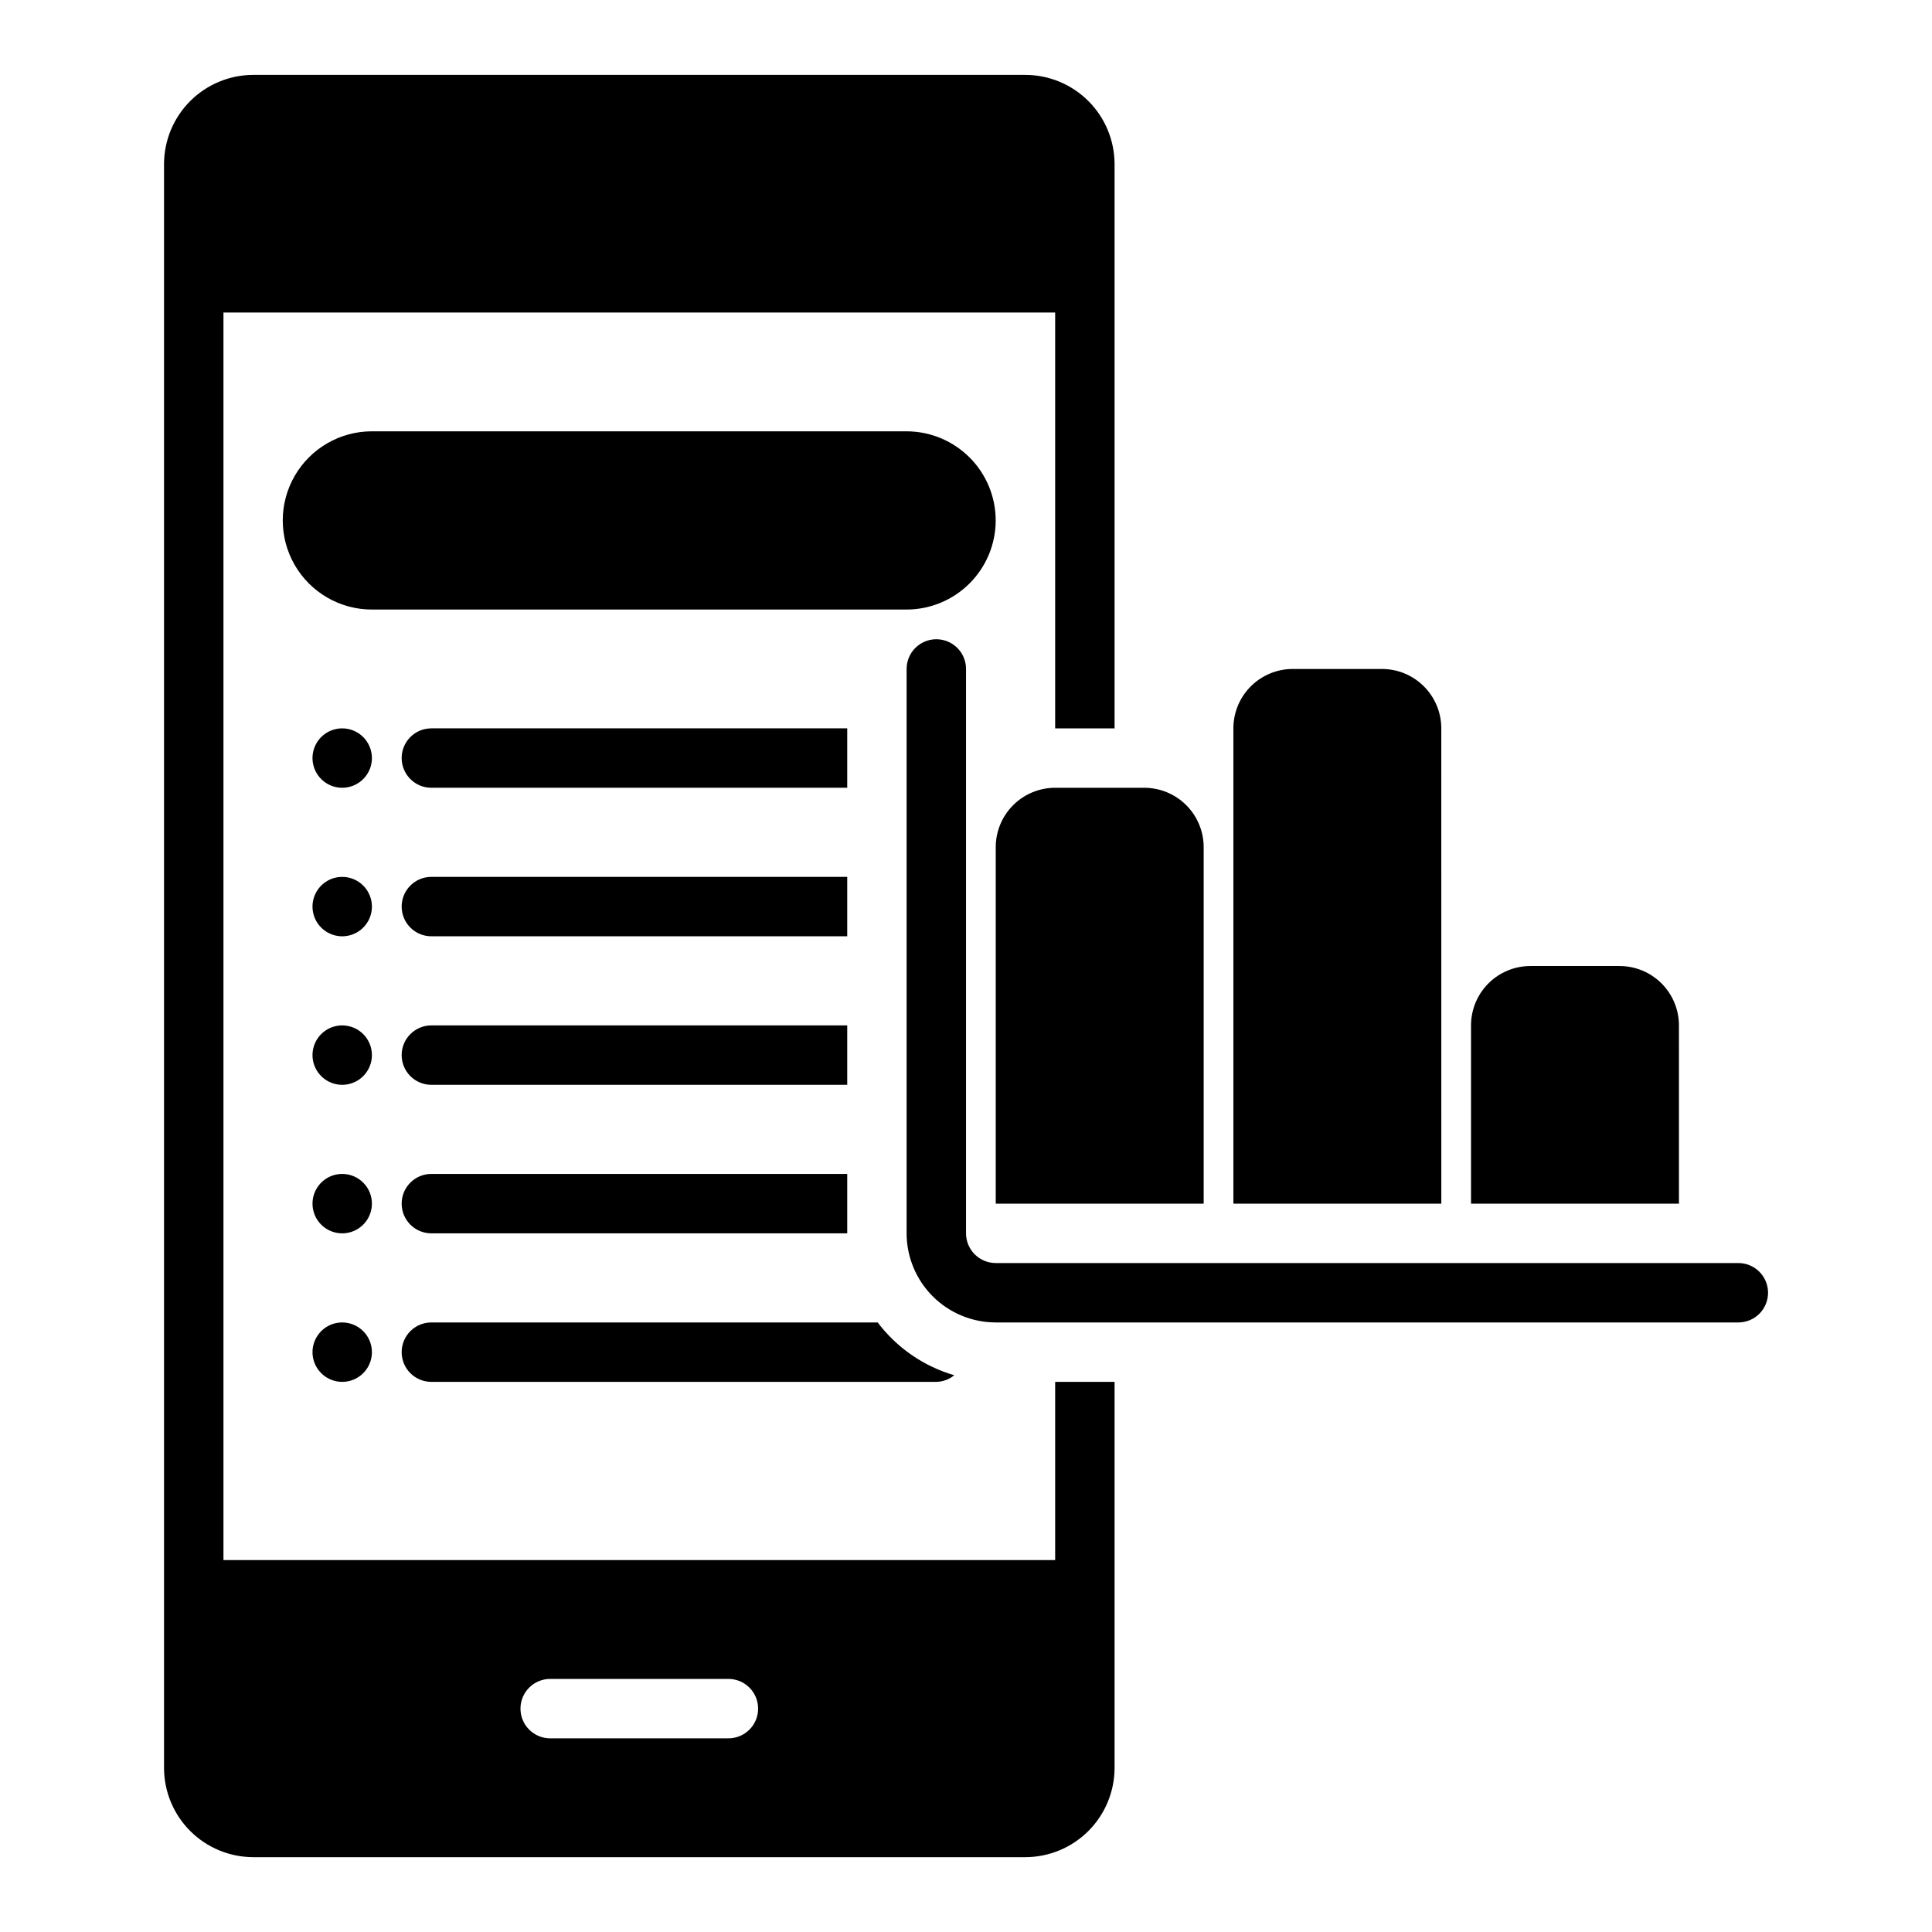 <?xml version="1.0" encoding="UTF-8"?>
<!-- Uploaded to: SVG Find, www.svgfind.com, Generator: SVG Find Mixer Tools -->
<svg fill="#000000" width="800px" height="800px" version="1.1" viewBox="144 144 512 512" xmlns="http://www.w3.org/2000/svg">
 <path d="m407.87 281.92c-0.008 6.262-2.496 12.266-6.926 16.691-4.426 4.426-10.43 6.918-16.691 6.926h-141.7c-8.438 0-16.234-4.504-20.453-11.809-4.219-7.309-4.219-16.309 0-23.617 4.219-7.305 12.016-11.809 20.453-11.809h141.7c6.262 0.008 12.266 2.5 16.691 6.926 4.43 4.426 6.918 10.43 6.926 16.691zm-173.18 55.105c-3.184 0-6.055 1.918-7.273 4.859-1.219 2.941-0.547 6.328 1.707 8.578 2.25 2.25 5.637 2.926 8.578 1.707 2.941-1.219 4.859-4.09 4.859-7.273 0-2.09-0.828-4.09-2.305-5.566-1.477-1.477-3.481-2.305-5.566-2.305zm0 39.359c-3.184 0-6.055 1.918-7.273 4.859-1.219 2.941-0.547 6.328 1.707 8.578 2.25 2.25 5.637 2.926 8.578 1.707 2.941-1.219 4.859-4.09 4.859-7.273 0-2.086-0.828-4.09-2.305-5.566-1.477-1.477-3.481-2.305-5.566-2.305zm0 39.359c-3.184 0-6.055 1.918-7.273 4.859-1.219 2.941-0.547 6.328 1.707 8.578 2.25 2.254 5.637 2.926 8.578 1.707 2.941-1.219 4.859-4.09 4.859-7.273 0-2.086-0.828-4.09-2.305-5.566-1.477-1.477-3.481-2.305-5.566-2.305zm0 39.359c-3.184 0-6.055 1.918-7.273 4.859-1.219 2.941-0.547 6.328 1.707 8.582 2.25 2.25 5.637 2.922 8.578 1.703 2.941-1.219 4.859-4.086 4.859-7.269 0-2.09-0.828-4.094-2.305-5.566-1.477-1.477-3.481-2.309-5.566-2.309zm0 39.359c-3.184 0-6.055 1.918-7.273 4.863-1.219 2.941-0.547 6.324 1.707 8.578 2.25 2.25 5.637 2.922 8.578 1.707 2.941-1.219 4.859-4.09 4.859-7.273 0-2.09-0.828-4.09-2.305-5.566-1.477-1.477-3.481-2.309-5.566-2.309zm377.86-7.871c0-2.086-0.828-4.09-2.305-5.566-1.477-1.477-3.481-2.305-5.566-2.305h-196.8c-4.348-0.004-7.871-3.527-7.871-7.871v-149.57c0-4.348-3.527-7.871-7.875-7.871s-7.871 3.523-7.871 7.871v149.57c0.008 6.262 2.496 12.262 6.926 16.691 4.426 4.426 10.43 6.918 16.691 6.922h196.8c2.086 0.004 4.09-0.824 5.566-2.301 1.477-1.477 2.305-3.481 2.305-5.57zm-165.31-133.82h-23.617c-4.176 0-8.18 1.66-11.133 4.613s-4.609 6.957-4.609 11.133v94.465h55.105v-94.465c0-4.176-1.66-8.18-4.613-11.133s-6.957-4.613-11.133-4.613zm62.977-31.488h-23.617c-4.176 0-8.18 1.66-11.133 4.613s-4.609 6.957-4.609 11.133v125.95h55.105l-0.004-125.95c0-4.176-1.656-8.18-4.609-11.133s-6.957-4.613-11.133-4.613zm62.977 78.719-23.617 0.004c-4.176 0-8.18 1.656-11.133 4.609s-4.609 6.957-4.609 11.133v47.23h55.105l-0.004-47.23c0-4.176-1.656-8.18-4.609-11.133s-6.957-4.609-11.133-4.609zm-133.82 110.21v102.34c-0.02 6.258-2.512 12.254-6.938 16.68-4.426 4.426-10.422 6.918-16.68 6.938h-204.67c-6.258-0.02-12.254-2.512-16.68-6.938-4.426-4.426-6.918-10.422-6.938-16.68v-425.09c0.02-6.258 2.512-12.254 6.938-16.68 4.426-4.422 10.422-6.918 16.68-6.938h204.67c6.258 0.02 12.254 2.516 16.68 6.938 4.426 4.426 6.918 10.422 6.938 16.68v149.57h-15.746v-110.21h-220.41v330.62h220.41v-47.23zm-94.465 86.594c0-2.09-0.828-4.094-2.305-5.57-1.477-1.477-3.481-2.305-5.566-2.305h-47.234c-4.348 0-7.871 3.527-7.871 7.875 0 4.348 3.523 7.871 7.871 7.871h47.234c2.086 0 4.09-0.828 5.566-2.305 1.477-1.477 2.305-3.481 2.305-5.566zm-86.594-244.04h110.21v-15.742h-110.21c-4.348 0-7.871 3.523-7.871 7.871 0 4.348 3.523 7.871 7.871 7.871zm0 39.359h110.21v-15.742h-110.21c-4.348 0-7.871 3.523-7.871 7.871s3.523 7.871 7.871 7.871zm0 78.719 110.21 0.004v-15.746h-110.21c-4.348 0-7.871 3.527-7.871 7.875 0 4.348 3.523 7.871 7.871 7.871zm0-39.359 110.21 0.004v-15.746h-110.21c-4.348 0-7.871 3.523-7.871 7.871 0 4.348 3.523 7.875 7.871 7.875zm118.28 62.977h-118.28c-4.348 0-7.871 3.527-7.871 7.875 0 4.348 3.523 7.871 7.871 7.871h133.82c1.738-0.031 3.414-0.652 4.754-1.754-8.09-2.363-15.207-7.269-20.297-13.992z"/>
</svg>